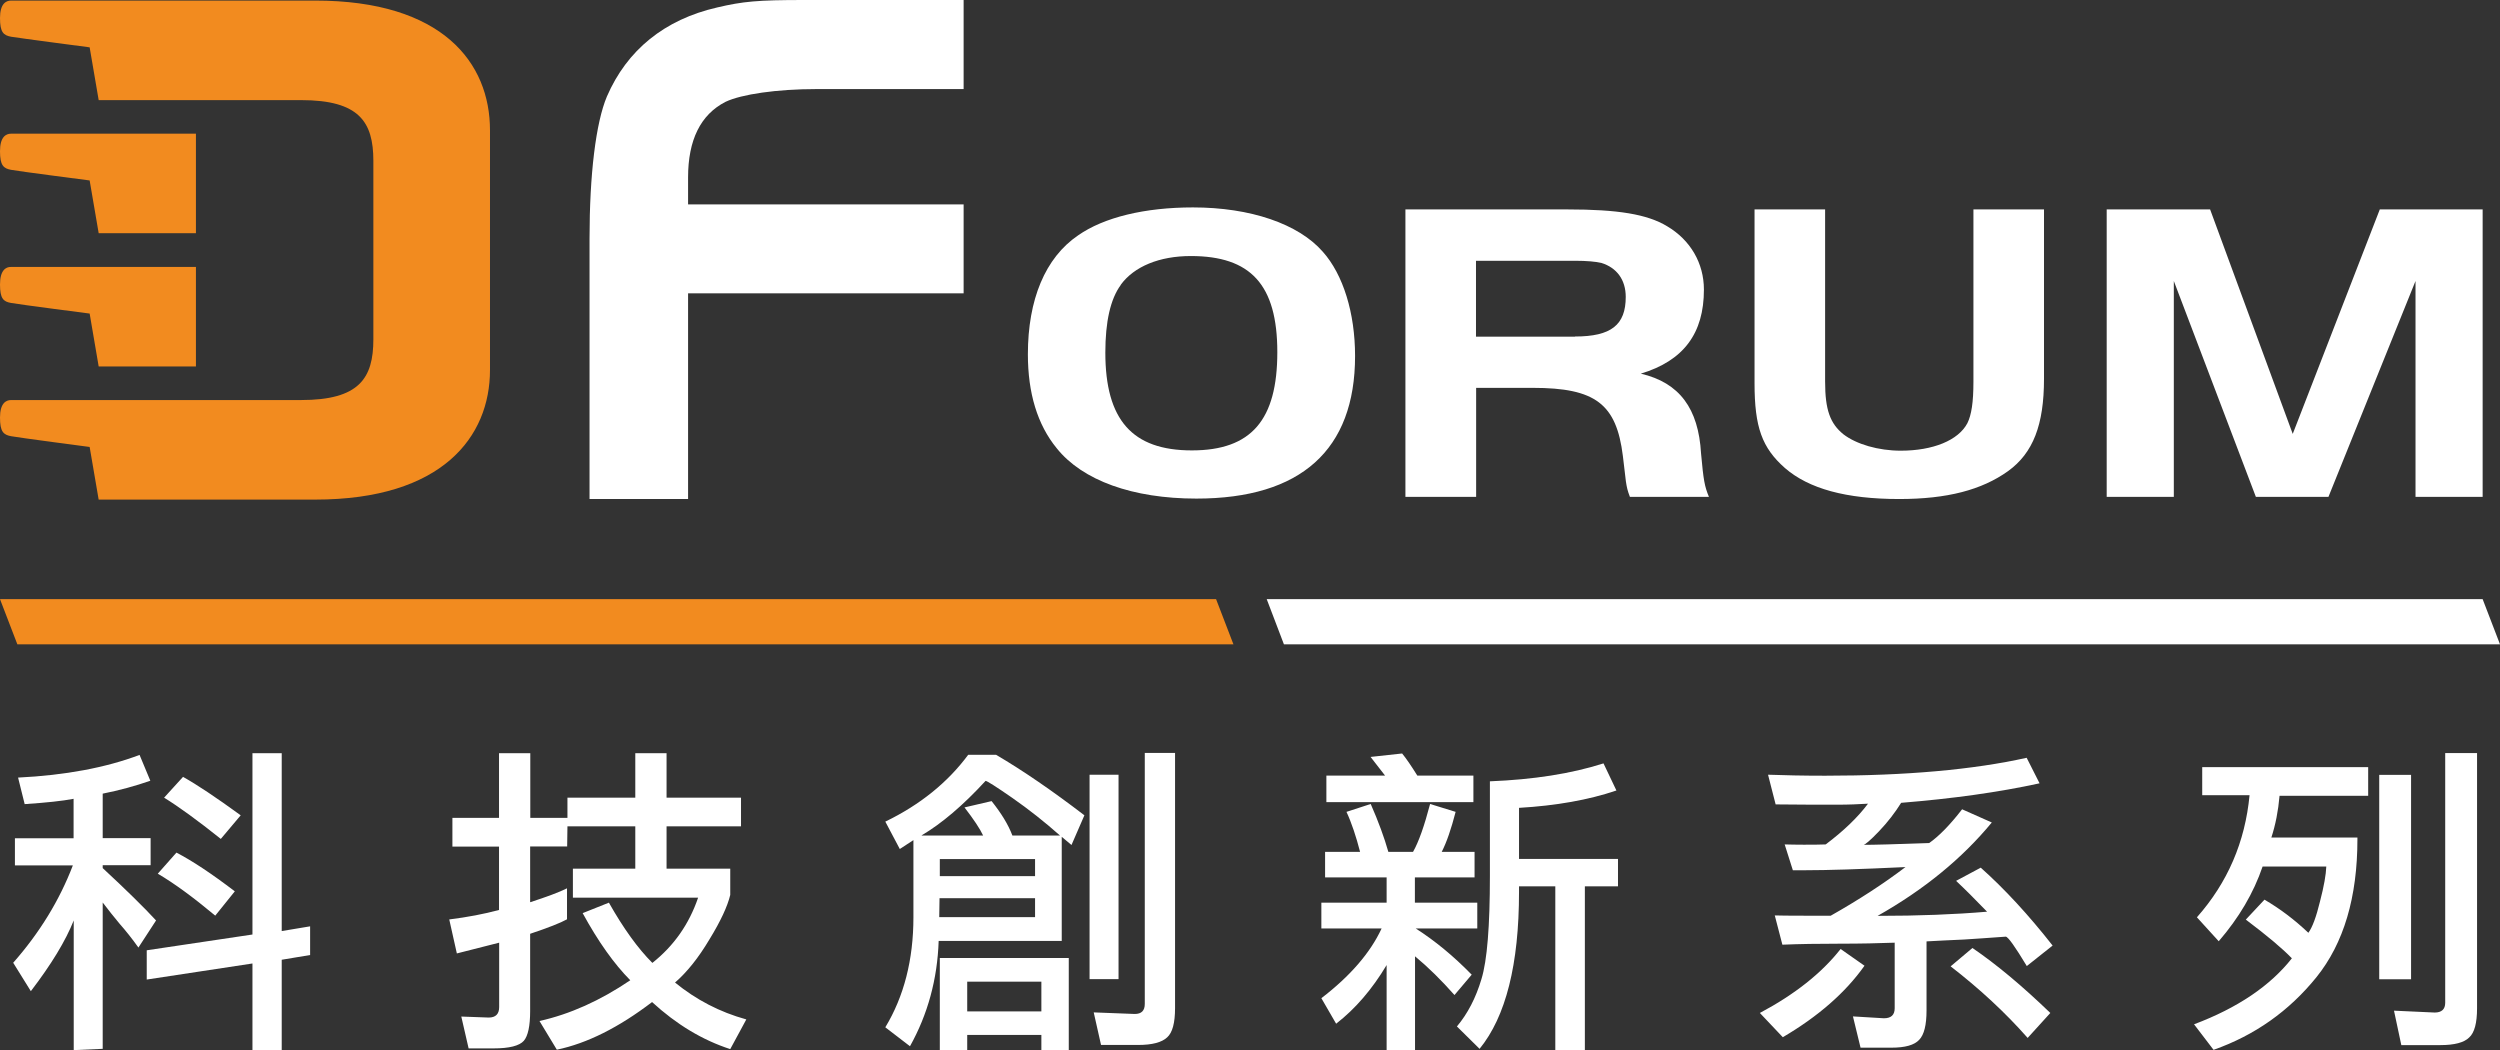 <?xml version="1.0" encoding="UTF-8"?>
<svg id="_圖層_2" data-name="圖層 2" xmlns="http://www.w3.org/2000/svg" xmlns:xlink="http://www.w3.org/1999/xlink" viewBox="0 0 174.29 73.22">
  <rect x="0" y="0" width="174.29" height="73.22" fill="#333333" stroke="none"/>
  <defs>
    <style>
      .cls-1 {
        fill: none;
      }

      .cls-2 {
        clip-path: url(#clippath);
      }

      .cls-3 {
        fill: #f28b1f;
      }

      .cls-4 {
        fill: #fff;
      }

      .cls-5 {
        clip-path: url(#clippath-1);
      }
    </style>
    <clipPath id="clippath">
      <rect class="cls-1" width="174.29" height="44.92"/>
    </clipPath>
    <clipPath id="clippath-1">
      <rect class="cls-1" y="0" width="174.29" height="44.92"/>
    </clipPath>
  </defs>
  <g id="logo">
    <g>
      <g id="DForum">
        <g class="cls-2">
          <polygon class="cls-3" points="0 41.77 1.21 44.92 85.99 44.92 84.78 41.77 0 41.77"/>
          <polygon class="cls-4" points="88.31 41.77 89.51 44.92 174.29 44.92 173.08 41.77 88.31 41.77"/>
          <g class="cls-5">
            <path class="cls-3" d="m.77,21.12c.52.1,5.48.74,5.48.74l.63,3.69h6.78v-6.94H.77C.41,18.6,0,18.84,0,19.83s.24,1.2.77,1.29"/>
            <path class="cls-3" d="m6.88,34.83h15.09c8.88,0,12.19-4.39,12.19-9.03V9.08C34.16,4.37,30.85.04,21.97.04H.77C.41.04,0,.27,0,1.26s.24,1.2.77,1.3c.52.09,5.48.74,5.48.74l.63,3.68h14.11c4.06,0,5.04,1.52,5.04,4.24v12.43c0,2.72-.98,4.24-5.04,4.24H.77C.41,27.89,0,28.12,0,29.11s.24,1.2.77,1.3c.52.1,5.48.75,5.48.75l.63,3.68Z"/>
            <path class="cls-3" d="m6.25,12.58l.63,3.68h6.78v-6.94H.77C.41,9.32,0,9.55,0,10.54s.24,1.2.77,1.3c.52.1,5.48.74,5.48.74"/>
            <path class="cls-4" d="m67.18,20.45h-19.21v14.34h-6.87v-18.15c0-4.49.44-8.08,1.21-9.91,1.4-3.24,4.02-5.37,7.69-6.21,1.79-.42,2.81-.52,6.05-.52h11.13v6.21h-10.26c-2.76,0-5.23.36-6.34.89-1.74.89-2.61,2.66-2.61,5.27v1.88h19.21v6.21Z"/>
            <path class="cls-4" d="m92.22,17.55c1.42,1.59,2.25,4.27,2.25,7.27,0,6.55-3.78,9.94-11.06,9.94-4.44,0-7.94-1.26-9.74-3.51-1.35-1.65-2.01-3.85-2.01-6.55,0-3.82,1.21-6.73,3.5-8.29,1.8-1.26,4.65-1.95,8.01-1.95,3.99,0,7.35,1.14,9.05,3.09m-14.08,2.31c-.73.99-1.08,2.58-1.08,4.72,0,4.69,1.87,6.82,6.03,6.82s5.96-2.13,5.96-6.85-1.87-6.7-6.03-6.7c-2.18,0-3.95.72-4.89,2.01"/>
            <path class="cls-4" d="m102.9,34.64h-4.92V14.6h11.3c3.5,0,5.55.33,6.94,1.17,1.63.96,2.57,2.58,2.57,4.42,0,3.06-1.42,4.96-4.4,5.86,2.7.63,4.02,2.43,4.2,5.56.17,1.86.24,2.28.55,3.03h-5.51c-.17-.45-.21-.63-.28-1.08-.07-.54-.17-1.38-.21-1.77-.45-3.63-1.91-4.75-6.28-4.75h-3.95v7.6Zm6.9-11.18c2.53,0,3.54-.81,3.54-2.76,0-1.2-.63-2.04-1.7-2.37-.38-.09-1.01-.15-1.84-.15h-6.9v5.29h6.9Z"/>
            <path class="cls-4" d="m127.24,26.62c0,1.95.35,2.91,1.28,3.66.9.69,2.43,1.14,3.99,1.14,2.25,0,4.02-.72,4.65-1.92.28-.57.42-1.44.42-2.88v-12.02h4.92v11.81c0,3.21-.76,5.17-2.5,6.43-1.84,1.32-4.26,1.95-7.59,1.95-3.71,0-6.31-.72-7.97-2.16-1.6-1.41-2.12-2.85-2.12-5.92v-12.11h4.92v12.02Z"/>
            <polygon class="cls-4" points="159.84 30.25 165.91 14.6 173.08 14.6 173.08 34.64 168.4 34.64 168.4 19.59 162.33 34.64 157.27 34.64 151.55 19.59 151.55 34.64 146.87 34.64 146.87 14.6 154.08 14.6 159.84 30.25"/>
          </g>
        </g>
      </g>
      <g>
        <path class="cls-4" d="m5.13,55.69c-.78.15-1.91.27-3.41.37l-.46-1.85c3.28-.16,6.11-.69,8.47-1.58l.75,1.8c-1.06.37-2.16.67-3.32.9v3.1h3.34v1.89h-3.34v.2c1.64,1.52,2.88,2.74,3.72,3.65l-1.23,1.89c-.44-.62-.88-1.17-1.32-1.67-.38-.45-.77-.95-1.17-1.47v10.2l-2.02.09v-9.04c-.56,1.41-1.55,3.05-2.99,4.93l-1.23-1.98c1.85-2.1,3.23-4.36,4.16-6.79H1.04v-1.89h4.09v-2.75Zm5.1,12.6v-2.04l7.37-1.1v-12.64h2.04v12.4l1.98-.33v2l-1.98.33v6.31h-2.04v-6.05l-7.37,1.12Zm4.77-4.46c-1.51-1.26-2.84-2.24-4-2.92l1.3-1.47c1.1.57,2.46,1.47,4.07,2.7l-1.36,1.69Zm.4-5.34c-1.63-1.3-2.95-2.26-3.96-2.88l1.32-1.45c.95.53,2.29,1.42,4.02,2.68l-1.39,1.65Z"/>
        <path class="cls-4" d="m39.55,59.01h-2.59v3.89c1.17-.38,2.03-.7,2.57-.97v2.16c-.45.25-1.31.59-2.57,1.01v5.39c0,1.04-.15,1.73-.44,2.07-.31.35-1.01.53-2.11.53h-1.74l-.51-2.22,1.91.07c.48,0,.73-.24.73-.73v-4.49c-1.25.32-2.23.57-2.95.75l-.53-2.37c1.28-.16,2.43-.38,3.47-.66v-4.42h-3.25v-2h3.25v-4.51h2.18v4.51h2.59v-1.41h4.73v-3.1h2.18v3.1h5.19v2h-5.19v2.95h4.44v1.83c-.19.79-.67,1.83-1.45,3.1-.76,1.28-1.56,2.28-2.4,3.01,1.47,1.2,3.12,2.06,4.97,2.57l-1.12,2.07c-1.94-.63-3.75-1.72-5.45-3.28-2.32,1.77-4.53,2.88-6.64,3.32l-1.21-2c2.11-.47,4.22-1.41,6.33-2.84-1.13-1.14-2.24-2.7-3.32-4.68l1.83-.73c1.01,1.79,2.02,3.19,3.03,4.2,1.5-1.19,2.56-2.7,3.19-4.55h-8.73v-2.02h4.35v-2.95h-4.73l-.02,1.41Z"/>
        <path class="cls-4" d="m63.68,63.94v-5.37l-.95.62-1.01-1.91c2.42-1.17,4.35-2.73,5.78-4.66h1.94c1.89,1.11,3.94,2.52,6.16,4.22l-.9,2.07-.68-.57v7.26h-8.58c-.09,2.67-.76,5.12-2,7.34l-1.72-1.32c1.3-2.15,1.96-4.71,1.96-7.67Zm.57-5.69h4.29c-.22-.47-.65-1.12-1.3-1.96l1.89-.44c.67.84,1.16,1.63,1.45,2.4h3.32c-1.06-.94-2.16-1.81-3.32-2.62-1.14-.79-1.77-1.19-1.87-1.19-1.58,1.72-3.07,2.98-4.46,3.8Zm1.23,5.69h6.68v-1.32h-6.66l-.02,1.32Zm6.68-4.05h-6.64v1.19h6.64v-1.19Zm-6.64,6.9h8.99v6.42h-1.91v-1.06h-5.17v1.06h-1.91v-6.42Zm7.08,1.65h-5.17v2.07h5.17v-2.07Zm3.36-.18v-14.25h2.02v14.25h-2.02Zm3.85-15.77h2.11v17.79c0,1.03-.18,1.71-.55,2.04-.37.35-1.04.53-2.02.53h-2.59l-.51-2.27,2.86.11c.47,0,.7-.23.7-.7v-17.5Z"/>
        <path class="cls-4" d="m102.61,67.94l-1.21,1.43c-.91-1.03-1.82-1.93-2.75-2.7v6.55h-1.98v-5.94c-1.01,1.69-2.18,3.05-3.52,4.09l-1.03-1.78c2.01-1.54,3.41-3.16,4.2-4.86h-4.2v-1.8h4.55v-1.76h-4.29v-1.78h2.44c-.28-1.08-.59-2.02-.95-2.79l1.69-.55c.54,1.23.95,2.35,1.23,3.34h1.72c.4-.7.79-1.82,1.19-3.34l1.78.55c-.31,1.2-.63,2.13-.97,2.79h2.29v1.78h-4.16v1.76h4.35v1.8h-4.29c1.33.85,2.63,1.92,3.89,3.21Zm.11-13.87v1.85h-10.25v-1.85h4.09c-.5-.65-.84-1.08-1.01-1.3l2.2-.24c.28.34.63.85,1.06,1.54h3.91Zm7.78,19.15h-2.07v-11.43h-2.53v.4c0,5.04-.92,8.69-2.75,10.93l-1.58-1.56c.75-.89,1.32-1.99,1.71-3.3.4-1.3.59-3.7.59-7.19v-6.6c3.03-.12,5.67-.53,7.92-1.25l.9,1.89c-1.95.66-4.21,1.06-6.79,1.21v3.56h6.9v1.91h-2.31v11.43Z"/>
        <path class="cls-4" d="m129.99,67.32c-1.33,1.88-3.23,3.54-5.7,4.99l-1.6-1.69c2.43-1.29,4.31-2.78,5.63-4.46l1.67,1.17Zm-.13-8.42c.75,0,2.29-.04,4.64-.13.67-.47,1.44-1.25,2.29-2.35l2.07.92c-2.07,2.51-4.72,4.68-7.96,6.51,2.86,0,5.4-.1,7.63-.29-.85-.88-1.57-1.6-2.16-2.15l1.72-.92c1.66,1.48,3.33,3.29,5.01,5.43l-1.8,1.43c-.82-1.36-1.31-2.05-1.47-2.05-1.19.09-2.15.15-2.9.2-.97.04-1.84.09-2.62.13v4.82c0,1.01-.17,1.69-.51,2.04-.34.37-.98.55-1.94.55h-2.15l-.53-2.18,2.16.13c.5,0,.75-.23.75-.7v-4.57c-1.08.04-2.36.07-3.83.07s-2.79.02-4,.07l-.53-2.04c.29.01,1.02.02,2.18.02h1.72c1.96-1.11,3.7-2.24,5.21-3.39h-.02c-3.14.15-5.45.22-6.95.22h-.88l-.57-1.8c.4.01.84.02,1.32.02.59,0,1.1,0,1.54-.02,1.25-.94,2.23-1.88,2.95-2.84-.65.04-1.36.07-2.15.07-1.31,0-2.73,0-4.29-.02l-.53-2.07c1.11.04,2.44.07,3.98.07,5.64,0,10.33-.42,14.05-1.25l.9,1.78c-2.84.62-6.06,1.07-9.65,1.36-.43.69-.94,1.35-1.54,1.98-.6.63-.98.95-1.12.97Zm11.5,13.46c-1.55-1.76-3.34-3.42-5.37-4.99l1.52-1.28c1.66,1.13,3.47,2.64,5.43,4.53l-1.58,1.74Z"/>
        <path class="cls-4" d="m158.92,55.49c-.09,1.04-.28,2.01-.57,2.9h6v.11c0,4.05-.95,7.26-2.86,9.63-1.91,2.36-4.3,4.05-7.17,5.06l-1.36-1.78c3.03-1.14,5.31-2.68,6.82-4.6-.63-.66-1.7-1.56-3.21-2.7l1.3-1.39c1.08.63,2.1,1.4,3.06,2.31.28-.38.55-1.11.81-2.18.28-1.07.42-1.88.44-2.44h-4.44c-.63,1.85-1.65,3.58-3.06,5.21l-1.52-1.67c2.14-2.42,3.36-5.25,3.67-8.51h-3.3v-1.96h11.57v2h-6.18Zm6.95,12.78v-14.25h2.22v14.25h-2.22Zm4.6-15.77h2.22v17.79c0,1.03-.18,1.71-.55,2.04-.35.35-1.02.53-2,.53h-2.73l-.51-2.4,2.84.13c.48,0,.73-.23.73-.68v-17.42Z"/>
      </g>
    </g>
  </g>
</svg>
